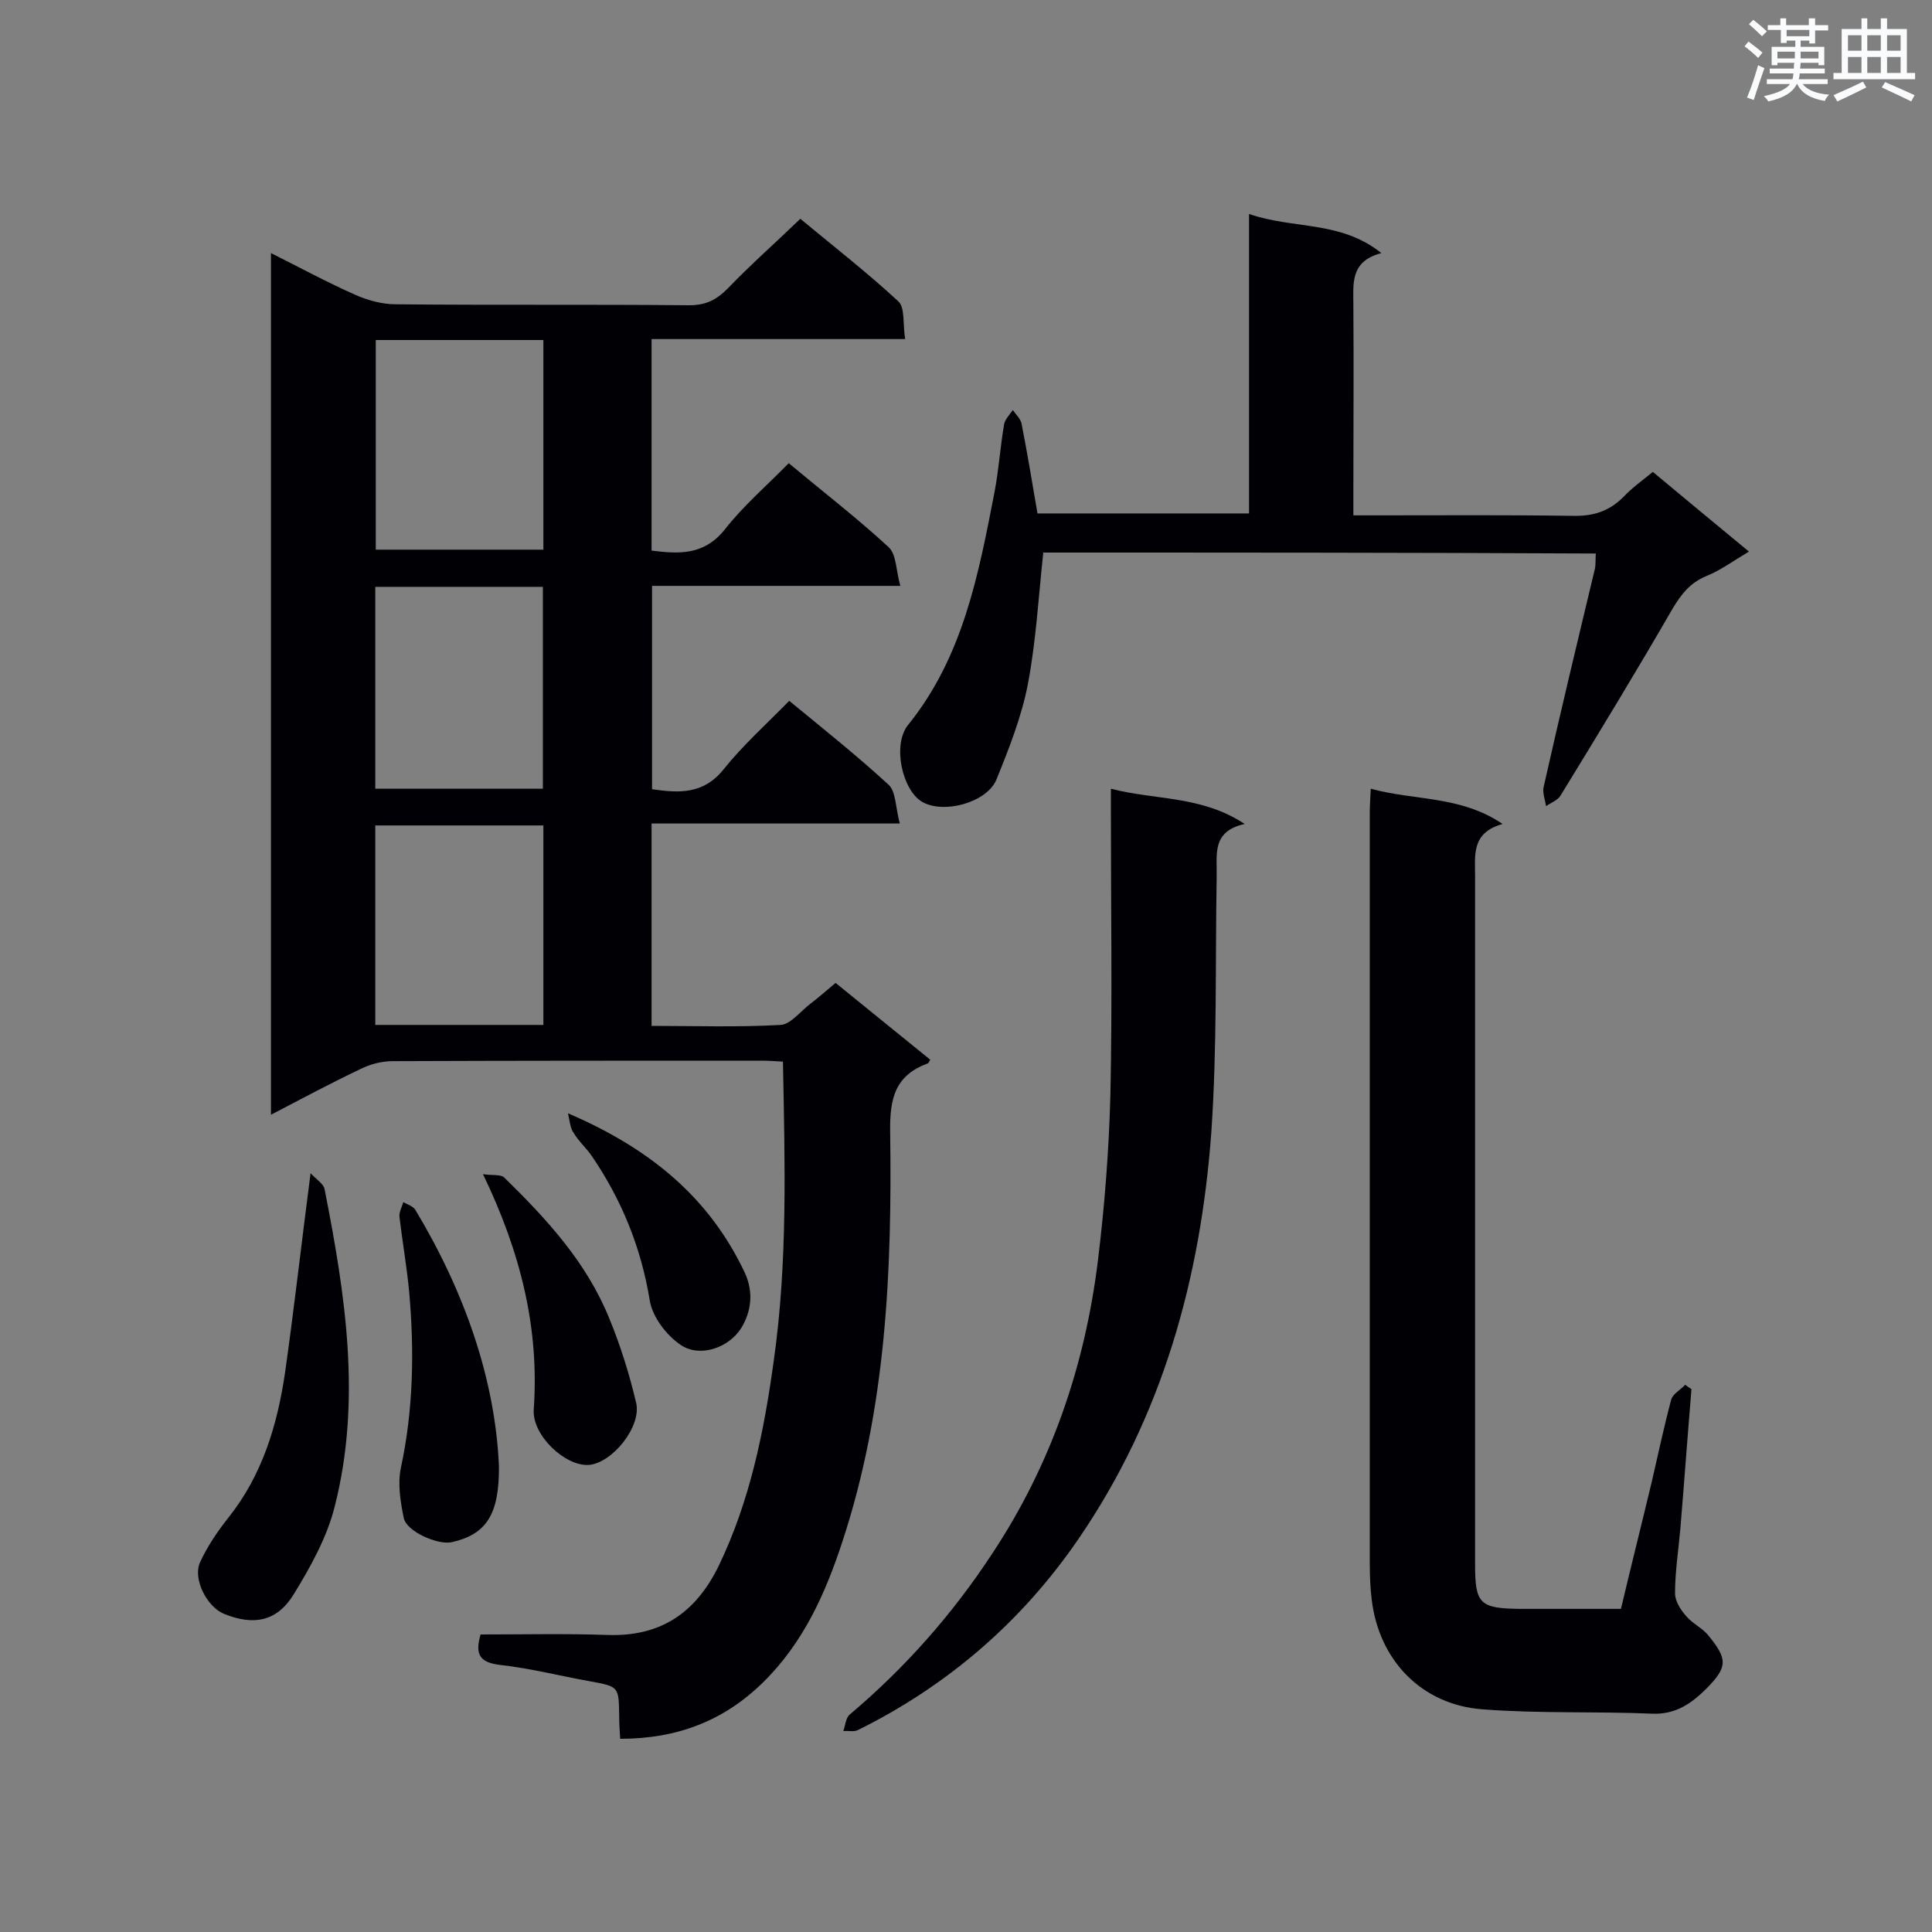 <svg enable-background="new 0 0 400 400" viewBox="0 0 400 400" xmlns="http://www.w3.org/2000/svg"><rect x="0" y="0" width="400" height="400" fill="#808080" stroke="none"/><g fill="#010105"><path d="m186.3 170.5c-17.9 0-34.5 0-51.4 0v41.9c8.9 0 17.8.3 26.7-.2 2.1-.1 4.2-2.9 6.2-4.4 1.7-1.3 3.3-2.7 5.2-4.3 6.6 5.4 13.1 10.6 19.6 15.9-.3.5-.4.8-.6.8-6.7 2.5-7.8 7.2-7.7 14.1.4 28.7-.8 57.3-9.9 84.9-3.5 10.7-8.1 21-16.5 29.2-8.1 7.9-17.7 11.6-29.5 11.6-.1-1.6-.2-3.1-.2-4.6-.1-6.2 0-6.2-6-7.3-6.2-1.1-12.4-2.7-18.7-3.4-4.2-.5-5.2-2.2-4-6.3 8.7 0 17.5-.2 26.2.1 11 .4 18.3-4.5 23.1-14.3 6.5-13.5 9.4-27.9 11.4-42.5 2.9-20.4 2.3-40.9 1.9-61.9-1.6-.1-3-.2-4.4-.2-25.5 0-50.9 0-76.4.1-2.2 0-4.6.6-6.6 1.6-6.1 2.9-12.1 6.1-18.6 9.5 0-59.6 0-118.6 0-178.4 6 3 11.7 6.1 17.6 8.7 2.5 1.1 5.5 1.9 8.2 1.9 20.3.2 40.5 0 60.8.2 3.4 0 5.6-1.1 7.9-3.4 4.7-4.9 9.8-9.4 15.1-14.5 6.5 5.4 13.7 11 20.3 17.1 1.4 1.3.9 4.7 1.4 7.8-17.9 0-35 0-52.5 0v43.8c5.7.7 10.8 1 15.1-4.3 3.9-5 8.8-9.2 13.3-13.8 7.2 6 14.2 11.4 20.7 17.4 1.6 1.5 1.5 4.8 2.4 8-17.7 0-34.4 0-51.4 0v42.1c5.6.8 10.6 1.1 14.8-4.1 4-5 8.9-9.4 13.6-14.2 7.3 6 14.2 11.5 20.6 17.4 1.5 1.4 1.4 4.7 2.3 8zm-73.8-100.1c-11.9 0-23.2 0-34.7 0v43.4h34.7c0-14.6 0-28.8 0-43.4zm-34.8 51.1v41.8h34.7c0-14.2 0-28 0-41.8-11.7 0-23.1 0-34.7 0zm34.8 49.4c-11.9 0-23.2 0-34.8 0v41.3h34.8c0-13.9 0-27.5 0-41.3z"/><path d="m283.8 163.3c9.2 2.5 18.6 1.4 27.3 7.3-6.5 1.8-5.7 6.4-5.7 10.9v142.4c0 8.2 1 9.1 9.3 9.2h20.9c2.1-8.9 4.3-17.6 6.4-26.4 1.3-5.6 2.5-11.3 4-16.9.3-1.2 1.9-2 2.9-3.1.4.3.8.6 1.3.9-.8 9.6-1.5 19.3-2.3 28.9-.4 4.5-1.1 8.9-1.1 13.4 0 1.6 1.2 3.5 2.4 4.8 1.3 1.5 3.3 2.4 4.5 3.9 4 4.9 4 6.5-.3 10.9-3 3-6.3 5.5-11.3 5.3-11.7-.5-23.4 0-35.1-.9-12.6-.9-21.5-10.1-23-22.7-.3-2.4-.4-4.9-.4-7.4 0-51.9 0-103.9 0-155.8 0-1.2.1-2.5.2-4.7z"/><path d="m216 114.4c-1 9.3-1.5 18.4-3.2 27.3-1.3 6.7-3.9 13.3-6.5 19.7-2 4.8-11 7.2-15.4 4.6-4.1-2.4-6.2-11.8-2.9-15.9 11.4-14.1 14.6-31.2 17.9-48.2.9-4.7 1.2-9.5 2-14.1.2-1 1.1-1.9 1.8-2.9.6.9 1.6 1.8 1.8 2.8 1.2 6.1 2.2 12.2 3.3 18.6h43.8c0-20.4 0-40.7 0-62 9.2 3.2 18.9 1.3 27.4 8.1-6.5 1.7-5.8 6.3-5.8 10.8.1 12.7 0 25.5 0 38.2v5.3h5c13.5 0 26.9-.1 40.4.1 4.2.1 7.5-.9 10.5-3.9 1.8-1.9 3.9-3.4 6.1-5.2 6.6 5.5 13 10.8 19.9 16.5-3.2 1.9-5.9 3.9-8.9 5.1-3.3 1.4-5.1 3.7-6.9 6.7-7.5 13-15.3 25.8-23.2 38.7-.6 1-2 1.5-3 2.2-.2-1.3-.8-2.8-.5-4 3.4-15.1 7-30.1 10.6-45.1.2-.9.1-2 .2-3.2-38.6-.2-76.7-.2-114.4-.2z"/><path d="m257.7 170.6c-6.9 1.5-5.7 6.4-5.8 10.8-.3 17.6.1 35.3-1.1 52.9-2.2 30.3-10.1 58.9-27.5 84.3-11.7 17.1-27.1 30.4-45.7 39.6-.8.4-2 .1-3 .2.4-1.1.5-2.7 1.3-3.4 11.5-9.7 21.3-20.8 29.5-33.3 12.2-18.4 19.2-38.8 21.9-60.6 1.4-11.4 2.3-23 2.6-34.6.4-19.2.1-38.5.1-57.7 0-1.6 0-3.1 0-5.5 9.3 2.4 18.8 1.4 27.7 7.3z"/><path d="m64.3 242.9c1.2 1.3 2.7 2.2 2.9 3.3 4.3 21.8 7.7 43.7 2.1 65.7-1.6 6.4-5 12.5-8.5 18.2s-8.4 6.5-14.5 4c-3.5-1.5-6.4-7.2-4.9-10.6 1.5-3.3 3.6-6.4 5.9-9.3 7-8.8 10.1-19.1 11.7-29.9 1.9-13.4 3.4-26.8 5.3-41.4z"/><path d="m103.3 303.5c.1 10.2-2.7 14.2-9.8 15.8-2.9.6-9.3-2.2-9.9-5-.7-3.4-1.3-7.1-.6-10.4 2.6-12.1 2.8-24.3 1.7-36.6-.5-5.2-1.4-10.3-2-15.4-.1-.9.5-2 .8-3 .9.5 2 .8 2.5 1.6 10.1 16.8 16.5 34.9 17.3 53z"/><path d="m100 243.1c1.9.3 3.7 0 4.4.7 8.8 8.6 17.1 17.6 21.8 29.3 2.3 5.6 4.1 11.4 5.5 17.3 1.2 4.9-4.9 12.5-9.8 12.9-4.9.3-11.7-6.1-11.4-11.4 1.2-16.9-2.7-32.6-10.5-48.8z"/><path d="m117.6 230.5c16.8 7.2 29.2 17.3 36.6 33 1.9 4.1 1.3 8.1-.7 11.4-2.6 4.2-8.6 6.2-12.5 3.6-3-2-6-5.9-6.5-9.4-1.8-10.9-5.8-20.7-12-29.8-1.1-1.6-2.7-3-3.7-4.7-.7-.9-.8-2.2-1.2-4.1z"/></g><path d="m361.2 9.6.8-1c.9.7 1.9 1.4 2.9 2.3l-.9 1.1c-1-1-2-1.8-2.8-2.4zm.5 10.6c.9-2.1 1.6-4.3 2.3-6.7.4.2.8.4 1.3.6-.7 2.1-1.5 4.3-2.2 6.6zm.4-15.2.9-.9c1 .8 2 1.6 2.8 2.4l-1 1c-.9-.9-1.8-1.7-2.7-2.5zm12.5-1.2h1.2v1.4h2.7v1.1h-2.7v2.7h-1.2v-.6h-1.8v1.3h4.9v3.8h-1.2v-.5h-3.7c0 .4-.1.9-.1 1.2h5.1v1h-5.2c0 .5-.1.9-.2 1.2h6v1h-5.2c1.1 1.3 2.9 2 5.5 2.2-.4.4-.7.8-.9 1.3-2.9-.5-4.8-1.6-5.7-3.5h-.1c-.8 1.7-2.7 2.9-5.9 3.6-.2-.4-.6-.8-.9-1.1 2.8-.6 4.6-1.4 5.4-2.5h-4.8v-1h5.3c.1-.3.2-.7.2-1.2h-4.9v-1h5c0-.4 0-.8.1-1.2h-3.5v.5h-1.2v-3.8h4.9v-1.3h-1.8v.5h-1.2v-2.7h-2.7v-1h2.6v-1.4h1.2v1.4h4.7v-1.4zm-6.6 8.3h3.6c0-.4 0-.9 0-1.4h-3.6zm1.9-4.6h4.7v-1.3h-4.7zm6.6 3.2h-3.7v1.4h3.7z" fill="#fafbfc"/><path d="m385.3 3.8h1.3v2.2h2.8v-2.2h1.3v2.2h4.1v9.1h1.7v1.3h-16.9v-1.3h1.7v-9.1h4.1v-2.2zm.4 13.1.7 1.2c-1.8.9-3.8 1.9-6 2.9-.2-.4-.5-.8-.8-1.3 2.3-1 4.3-1.9 6.1-2.8zm-3.1-6.4h2.8v-3.2h-2.8zm0 4.6h2.8v-3.3h-2.8zm4-4.6h2.8v-3.2h-2.8zm0 4.6h2.8v-3.3h-2.8zm3.7 1.9c2.1.9 4.1 1.8 6.1 2.7l-.7 1.3c-2.2-1.1-4.2-2-6.1-2.9zm3.2-9.7h-2.8v3.2h2.8zm-2.8 7.8h2.8v-3.3h-2.8z" fill="#fafbfc"/></svg>
